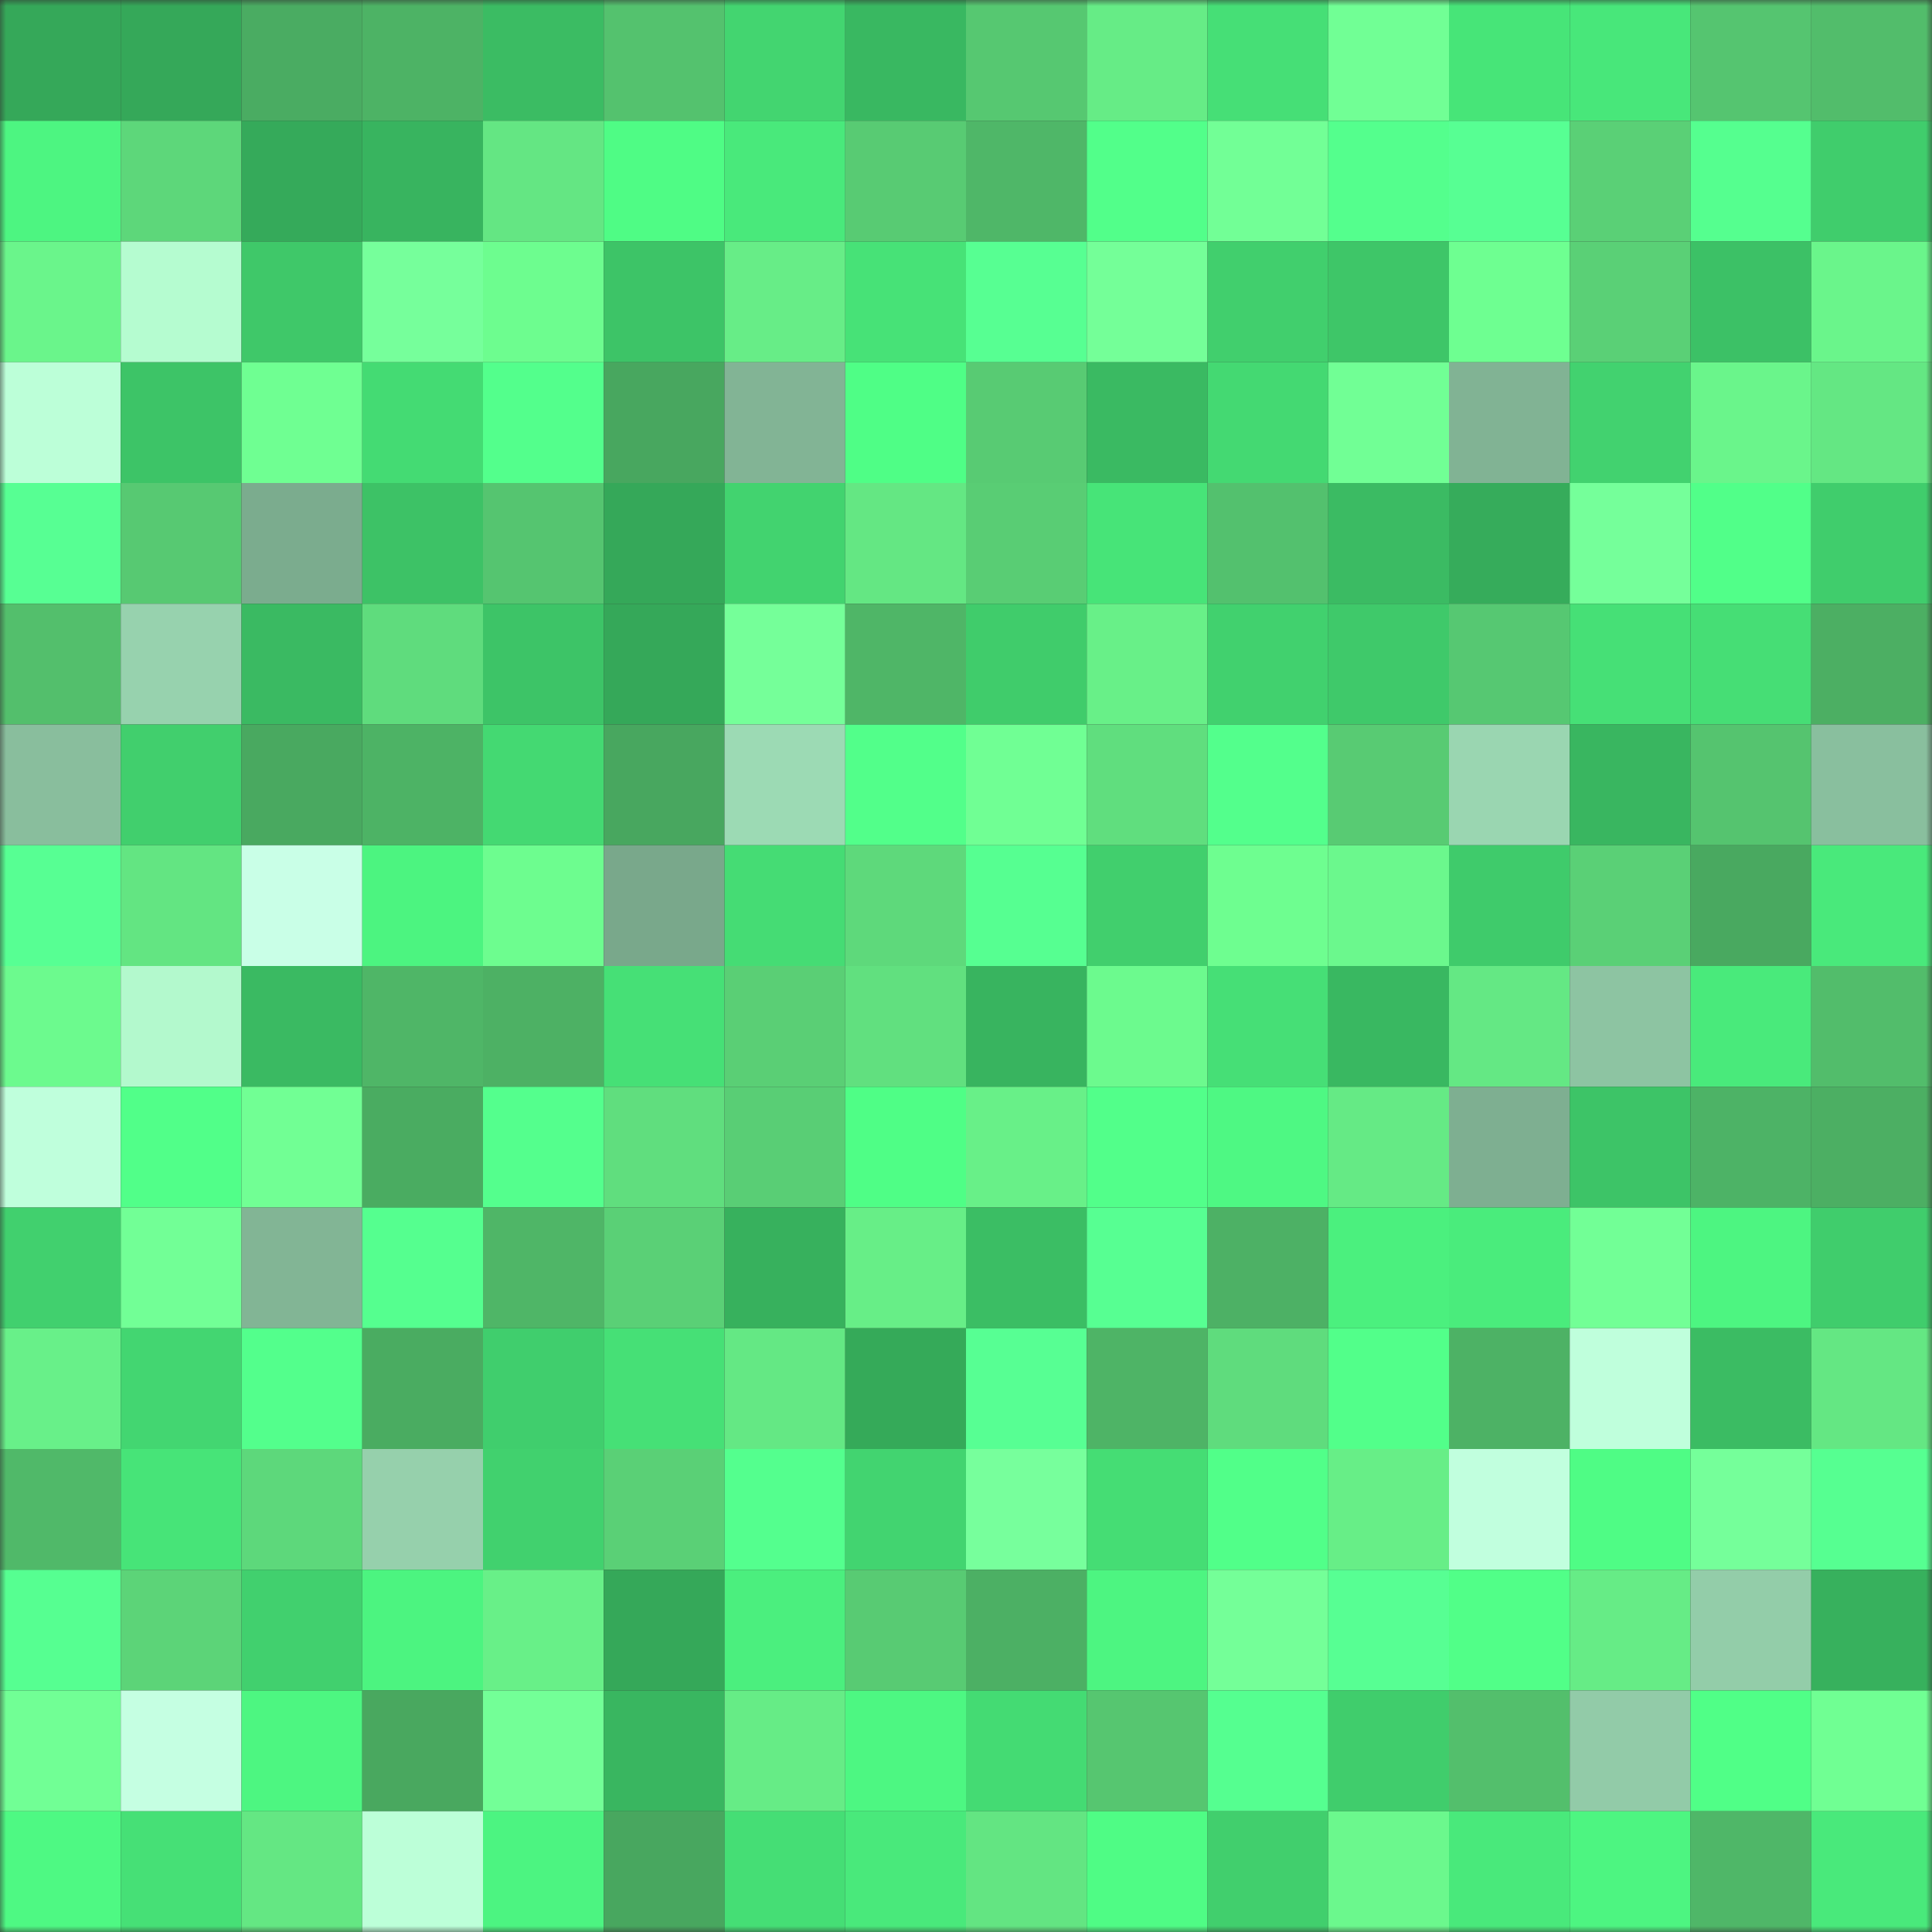 <svg viewBox="0 0 160 160" fill="none" role="img" xmlns="http://www.w3.org/2000/svg" width="240" height="240" name="lens%2Clilow3.lens"><rect x="0" y="0" width="160" height="160" fill="#333333" stroke="none"/><mask id="643935298" mask-type="alpha" maskUnits="userSpaceOnUse" x="0" y="0" width="160" height="160"><rect width="160" height="160" fill="#FFFFFF"></rect></mask><g mask="url(#643935298)"><rect x="0" y="0" width="10" height="10" fill="#35a859"></rect><rect x="10" y="0" width="10" height="10" fill="#35a859"></rect><rect x="20" y="0" width="10" height="10" fill="#4aac62"></rect><rect x="30" y="0" width="10" height="10" fill="#4db365"></rect><rect x="40" y="0" width="10" height="10" fill="#3bbc63"></rect><rect x="50" y="0" width="10" height="10" fill="#54c26e"></rect><rect x="60" y="0" width="10" height="10" fill="#43d570"></rect><rect x="70" y="0" width="10" height="10" fill="#39b861"></rect><rect x="80" y="0" width="10" height="10" fill="#56c871"></rect><rect x="90" y="0" width="10" height="10" fill="#66ec86"></rect><rect x="100" y="0" width="10" height="10" fill="#46df76"></rect><rect x="110" y="0" width="10" height="10" fill="#71ff95"></rect><rect x="120" y="0" width="10" height="10" fill="#47e578"></rect><rect x="130" y="0" width="10" height="10" fill="#48e77a"></rect><rect x="140" y="0" width="10" height="10" fill="#55c570"></rect><rect x="150" y="0" width="10" height="10" fill="#52bd6b"></rect><rect x="0" y="10" width="10" height="10" fill="#4df581"></rect><rect x="10" y="10" width="10" height="10" fill="#5dd77a"></rect><rect x="20" y="10" width="10" height="10" fill="#35aa5a"></rect><rect x="30" y="10" width="10" height="10" fill="#38b45f"></rect><rect x="40" y="10" width="10" height="10" fill="#64e683"></rect><rect x="50" y="10" width="10" height="10" fill="#4ffc85"></rect><rect x="60" y="10" width="10" height="10" fill="#49e97b"></rect><rect x="70" y="10" width="10" height="10" fill="#58cb73"></rect><rect x="80" y="10" width="10" height="10" fill="#4fb768"></rect><rect x="90" y="10" width="10" height="10" fill="#52ff8a"></rect><rect x="100" y="10" width="10" height="10" fill="#72ff96"></rect><rect x="110" y="10" width="10" height="10" fill="#54ff8d"></rect><rect x="120" y="10" width="10" height="10" fill="#57ff93"></rect><rect x="130" y="10" width="10" height="10" fill="#5ad076"></rect><rect x="140" y="10" width="10" height="10" fill="#55ff8f"></rect><rect x="150" y="10" width="10" height="10" fill="#40cd6c"></rect><rect x="0" y="20" width="10" height="10" fill="#6af58b"></rect><rect x="10" y="20" width="10" height="10" fill="#b5fcd0"></rect><rect x="20" y="20" width="10" height="10" fill="#3fc869"></rect><rect x="30" y="20" width="10" height="10" fill="#76ff9b"></rect><rect x="40" y="20" width="10" height="10" fill="#6dfd8f"></rect><rect x="50" y="20" width="10" height="10" fill="#3dc467"></rect><rect x="60" y="20" width="10" height="10" fill="#67ed87"></rect><rect x="70" y="20" width="10" height="10" fill="#47e277"></rect><rect x="80" y="20" width="10" height="10" fill="#57ff92"></rect><rect x="90" y="20" width="10" height="10" fill="#74ff98"></rect><rect x="100" y="20" width="10" height="10" fill="#41cf6d"></rect><rect x="110" y="20" width="10" height="10" fill="#3ec668"></rect><rect x="120" y="20" width="10" height="10" fill="#6eff91"></rect><rect x="130" y="20" width="10" height="10" fill="#5ad076"></rect><rect x="140" y="20" width="10" height="10" fill="#3cc166"></rect><rect x="150" y="20" width="10" height="10" fill="#6af58b"></rect><rect x="0" y="30" width="10" height="10" fill="#bcffd8"></rect><rect x="10" y="30" width="10" height="10" fill="#3dc467"></rect><rect x="20" y="30" width="10" height="10" fill="#6fff92"></rect><rect x="30" y="30" width="10" height="10" fill="#44db73"></rect><rect x="40" y="30" width="10" height="10" fill="#53ff8c"></rect><rect x="50" y="30" width="10" height="10" fill="#48a75f"></rect><rect x="60" y="30" width="10" height="10" fill="#82b495"></rect><rect x="70" y="30" width="10" height="10" fill="#4ffe86"></rect><rect x="80" y="30" width="10" height="10" fill="#58cb73"></rect><rect x="90" y="30" width="10" height="10" fill="#3aba62"></rect><rect x="100" y="30" width="10" height="10" fill="#44d972"></rect><rect x="110" y="30" width="10" height="10" fill="#71ff95"></rect><rect x="120" y="30" width="10" height="10" fill="#81b394"></rect><rect x="130" y="30" width="10" height="10" fill="#42d26f"></rect><rect x="140" y="30" width="10" height="10" fill="#6af58b"></rect><rect x="150" y="30" width="10" height="10" fill="#64e783"></rect><rect x="0" y="40" width="10" height="10" fill="#57ff93"></rect><rect x="10" y="40" width="10" height="10" fill="#57c972"></rect><rect x="20" y="40" width="10" height="10" fill="#7bac8e"></rect><rect x="30" y="40" width="10" height="10" fill="#3dc266"></rect><rect x="40" y="40" width="10" height="10" fill="#55c570"></rect><rect x="50" y="40" width="10" height="10" fill="#35a859"></rect><rect x="60" y="40" width="10" height="10" fill="#42d36f"></rect><rect x="70" y="40" width="10" height="10" fill="#64e783"></rect><rect x="80" y="40" width="10" height="10" fill="#59cd74"></rect><rect x="90" y="40" width="10" height="10" fill="#47e478"></rect><rect x="100" y="40" width="10" height="10" fill="#53c16e"></rect><rect x="110" y="40" width="10" height="10" fill="#3bbb63"></rect><rect x="120" y="40" width="10" height="10" fill="#36ac5b"></rect><rect x="130" y="40" width="10" height="10" fill="#75ff9a"></rect><rect x="140" y="40" width="10" height="10" fill="#51ff89"></rect><rect x="150" y="40" width="10" height="10" fill="#40cd6c"></rect><rect x="0" y="50" width="10" height="10" fill="#53bf6c"></rect><rect x="10" y="50" width="10" height="10" fill="#97d2ae"></rect><rect x="20" y="50" width="10" height="10" fill="#3aba62"></rect><rect x="30" y="50" width="10" height="10" fill="#5fdc7d"></rect><rect x="40" y="50" width="10" height="10" fill="#3dc467"></rect><rect x="50" y="50" width="10" height="10" fill="#35a859"></rect><rect x="60" y="50" width="10" height="10" fill="#75ff99"></rect><rect x="70" y="50" width="10" height="10" fill="#4fb667"></rect><rect x="80" y="50" width="10" height="10" fill="#40cc6b"></rect><rect x="90" y="50" width="10" height="10" fill="#68f088"></rect><rect x="100" y="50" width="10" height="10" fill="#41d16e"></rect><rect x="110" y="50" width="10" height="10" fill="#3fc96a"></rect><rect x="120" y="50" width="10" height="10" fill="#56c872"></rect><rect x="130" y="50" width="10" height="10" fill="#46e076"></rect><rect x="140" y="50" width="10" height="10" fill="#46de75"></rect><rect x="150" y="50" width="10" height="10" fill="#4caf63"></rect><rect x="0" y="60" width="10" height="10" fill="#89be9d"></rect><rect x="10" y="60" width="10" height="10" fill="#41cf6d"></rect><rect x="20" y="60" width="10" height="10" fill="#49a960"></rect><rect x="30" y="60" width="10" height="10" fill="#4db365"></rect><rect x="40" y="60" width="10" height="10" fill="#44d972"></rect><rect x="50" y="60" width="10" height="10" fill="#48a75f"></rect><rect x="60" y="60" width="10" height="10" fill="#9cdab4"></rect><rect x="70" y="60" width="10" height="10" fill="#52ff8a"></rect><rect x="80" y="60" width="10" height="10" fill="#70ff94"></rect><rect x="90" y="60" width="10" height="10" fill="#60de7e"></rect><rect x="100" y="60" width="10" height="10" fill="#53ff8c"></rect><rect x="110" y="60" width="10" height="10" fill="#58cb73"></rect><rect x="120" y="60" width="10" height="10" fill="#9ad6b1"></rect><rect x="130" y="60" width="10" height="10" fill="#39b660"></rect><rect x="140" y="60" width="10" height="10" fill="#55c46f"></rect><rect x="150" y="60" width="10" height="10" fill="#89bf9e"></rect><rect x="0" y="70" width="10" height="10" fill="#57ff93"></rect><rect x="10" y="70" width="10" height="10" fill="#63e582"></rect><rect x="20" y="70" width="10" height="10" fill="#c9ffe7"></rect><rect x="30" y="70" width="10" height="10" fill="#4cf480"></rect><rect x="40" y="70" width="10" height="10" fill="#6dfd8f"></rect><rect x="50" y="70" width="10" height="10" fill="#79a88b"></rect><rect x="60" y="70" width="10" height="10" fill="#45dc74"></rect><rect x="70" y="70" width="10" height="10" fill="#5ed97b"></rect><rect x="80" y="70" width="10" height="10" fill="#56ff91"></rect><rect x="90" y="70" width="10" height="10" fill="#41cf6d"></rect><rect x="100" y="70" width="10" height="10" fill="#6efe90"></rect><rect x="110" y="70" width="10" height="10" fill="#6bf88d"></rect><rect x="120" y="70" width="10" height="10" fill="#3fcb6b"></rect><rect x="130" y="70" width="10" height="10" fill="#5ad076"></rect><rect x="140" y="70" width="10" height="10" fill="#49a960"></rect><rect x="150" y="70" width="10" height="10" fill="#49e97b"></rect><rect x="0" y="80" width="10" height="10" fill="#6cfa8e"></rect><rect x="10" y="80" width="10" height="10" fill="#b3f9cd"></rect><rect x="20" y="80" width="10" height="10" fill="#3aba62"></rect><rect x="30" y="80" width="10" height="10" fill="#4fb667"></rect><rect x="40" y="80" width="10" height="10" fill="#4db164"></rect><rect x="50" y="80" width="10" height="10" fill="#46e076"></rect><rect x="60" y="80" width="10" height="10" fill="#5acf75"></rect><rect x="70" y="80" width="10" height="10" fill="#61e07f"></rect><rect x="80" y="80" width="10" height="10" fill="#38b45f"></rect><rect x="90" y="80" width="10" height="10" fill="#6cfa8e"></rect><rect x="100" y="80" width="10" height="10" fill="#46df76"></rect><rect x="110" y="80" width="10" height="10" fill="#39b861"></rect><rect x="120" y="80" width="10" height="10" fill="#64e884"></rect><rect x="130" y="80" width="10" height="10" fill="#8dc4a2"></rect><rect x="140" y="80" width="10" height="10" fill="#49ea7b"></rect><rect x="150" y="80" width="10" height="10" fill="#52bd6b"></rect><rect x="0" y="90" width="10" height="10" fill="#bfffdc"></rect><rect x="10" y="90" width="10" height="10" fill="#51ff89"></rect><rect x="20" y="90" width="10" height="10" fill="#71ff94"></rect><rect x="30" y="90" width="10" height="10" fill="#4aac61"></rect><rect x="40" y="90" width="10" height="10" fill="#54ff8d"></rect><rect x="50" y="90" width="10" height="10" fill="#60de7e"></rect><rect x="60" y="90" width="10" height="10" fill="#59ce75"></rect><rect x="70" y="90" width="10" height="10" fill="#4ffe86"></rect><rect x="80" y="90" width="10" height="10" fill="#68f088"></rect><rect x="90" y="90" width="10" height="10" fill="#52ff8a"></rect><rect x="100" y="90" width="10" height="10" fill="#4ef883"></rect><rect x="110" y="90" width="10" height="10" fill="#65ea85"></rect><rect x="120" y="90" width="10" height="10" fill="#7eaf91"></rect><rect x="130" y="90" width="10" height="10" fill="#3dc467"></rect><rect x="140" y="90" width="10" height="10" fill="#4db366"></rect><rect x="150" y="90" width="10" height="10" fill="#4caf63"></rect><rect x="0" y="100" width="10" height="10" fill="#41d06e"></rect><rect x="10" y="100" width="10" height="10" fill="#72ff96"></rect><rect x="20" y="100" width="10" height="10" fill="#82b595"></rect><rect x="30" y="100" width="10" height="10" fill="#55ff8f"></rect><rect x="40" y="100" width="10" height="10" fill="#4fb667"></rect><rect x="50" y="100" width="10" height="10" fill="#5ad076"></rect><rect x="60" y="100" width="10" height="10" fill="#37b15d"></rect><rect x="70" y="100" width="10" height="10" fill="#67ee87"></rect><rect x="80" y="100" width="10" height="10" fill="#3bbe64"></rect><rect x="90" y="100" width="10" height="10" fill="#57ff92"></rect><rect x="100" y="100" width="10" height="10" fill="#4db165"></rect><rect x="110" y="100" width="10" height="10" fill="#4bf07e"></rect><rect x="120" y="100" width="10" height="10" fill="#4aec7c"></rect><rect x="130" y="100" width="10" height="10" fill="#72ff96"></rect><rect x="140" y="100" width="10" height="10" fill="#4df581"></rect><rect x="150" y="100" width="10" height="10" fill="#40cd6c"></rect><rect x="0" y="110" width="10" height="10" fill="#68f089"></rect><rect x="10" y="110" width="10" height="10" fill="#43d671"></rect><rect x="20" y="110" width="10" height="10" fill="#53ff8c"></rect><rect x="30" y="110" width="10" height="10" fill="#4aac61"></rect><rect x="40" y="110" width="10" height="10" fill="#40ce6d"></rect><rect x="50" y="110" width="10" height="10" fill="#46e076"></rect><rect x="60" y="110" width="10" height="10" fill="#64e884"></rect><rect x="70" y="110" width="10" height="10" fill="#35aa59"></rect><rect x="80" y="110" width="10" height="10" fill="#57ff93"></rect><rect x="90" y="110" width="10" height="10" fill="#4eb466"></rect><rect x="100" y="110" width="10" height="10" fill="#5fdc7d"></rect><rect x="110" y="110" width="10" height="10" fill="#52ff8a"></rect><rect x="120" y="110" width="10" height="10" fill="#4db265"></rect><rect x="130" y="110" width="10" height="10" fill="#bfffdc"></rect><rect x="140" y="110" width="10" height="10" fill="#3bbc63"></rect><rect x="150" y="110" width="10" height="10" fill="#64e783"></rect><rect x="0" y="120" width="10" height="10" fill="#50b969"></rect><rect x="10" y="120" width="10" height="10" fill="#47e478"></rect><rect x="20" y="120" width="10" height="10" fill="#5dd87b"></rect><rect x="30" y="120" width="10" height="10" fill="#96d0ac"></rect><rect x="40" y="120" width="10" height="10" fill="#41d16e"></rect><rect x="50" y="120" width="10" height="10" fill="#5ad076"></rect><rect x="60" y="120" width="10" height="10" fill="#54ff8e"></rect><rect x="70" y="120" width="10" height="10" fill="#42d470"></rect><rect x="80" y="120" width="10" height="10" fill="#77ff9c"></rect><rect x="90" y="120" width="10" height="10" fill="#45dd74"></rect><rect x="100" y="120" width="10" height="10" fill="#51ff89"></rect><rect x="110" y="120" width="10" height="10" fill="#67ee87"></rect><rect x="120" y="120" width="10" height="10" fill="#c1ffde"></rect><rect x="130" y="120" width="10" height="10" fill="#4ffc85"></rect><rect x="140" y="120" width="10" height="10" fill="#75ff9a"></rect><rect x="150" y="120" width="10" height="10" fill="#56ff91"></rect><rect x="0" y="130" width="10" height="10" fill="#56ff91"></rect><rect x="10" y="130" width="10" height="10" fill="#5cd478"></rect><rect x="20" y="130" width="10" height="10" fill="#41d06e"></rect><rect x="30" y="130" width="10" height="10" fill="#4cf480"></rect><rect x="40" y="130" width="10" height="10" fill="#68f088"></rect><rect x="50" y="130" width="10" height="10" fill="#35a859"></rect><rect x="60" y="130" width="10" height="10" fill="#4bef7e"></rect><rect x="70" y="130" width="10" height="10" fill="#58cb73"></rect><rect x="80" y="130" width="10" height="10" fill="#4cb064"></rect><rect x="90" y="130" width="10" height="10" fill="#4df581"></rect><rect x="100" y="130" width="10" height="10" fill="#74ff98"></rect><rect x="110" y="130" width="10" height="10" fill="#57ff93"></rect><rect x="120" y="130" width="10" height="10" fill="#51ff88"></rect><rect x="130" y="130" width="10" height="10" fill="#66ec86"></rect><rect x="140" y="130" width="10" height="10" fill="#93cda9"></rect><rect x="150" y="130" width="10" height="10" fill="#37b15d"></rect><rect x="0" y="140" width="10" height="10" fill="#71ff95"></rect><rect x="10" y="140" width="10" height="10" fill="#c5ffe2"></rect><rect x="20" y="140" width="10" height="10" fill="#4df681"></rect><rect x="30" y="140" width="10" height="10" fill="#49a85f"></rect><rect x="40" y="140" width="10" height="10" fill="#73ff97"></rect><rect x="50" y="140" width="10" height="10" fill="#39b660"></rect><rect x="60" y="140" width="10" height="10" fill="#66ec86"></rect><rect x="70" y="140" width="10" height="10" fill="#4df782"></rect><rect x="80" y="140" width="10" height="10" fill="#44db73"></rect><rect x="90" y="140" width="10" height="10" fill="#56c670"></rect><rect x="100" y="140" width="10" height="10" fill="#55ff90"></rect><rect x="110" y="140" width="10" height="10" fill="#40cd6c"></rect><rect x="120" y="140" width="10" height="10" fill="#53bf6c"></rect><rect x="130" y="140" width="10" height="10" fill="#92cba8"></rect><rect x="140" y="140" width="10" height="10" fill="#50ff87"></rect><rect x="150" y="140" width="10" height="10" fill="#70ff93"></rect><rect x="0" y="150" width="10" height="10" fill="#4ef983"></rect><rect x="10" y="150" width="10" height="10" fill="#46e076"></rect><rect x="20" y="150" width="10" height="10" fill="#64e783"></rect><rect x="30" y="150" width="10" height="10" fill="#bcffd8"></rect><rect x="40" y="150" width="10" height="10" fill="#4cf481"></rect><rect x="50" y="150" width="10" height="10" fill="#48a75f"></rect><rect x="60" y="150" width="10" height="10" fill="#45de75"></rect><rect x="70" y="150" width="10" height="10" fill="#49e97b"></rect><rect x="80" y="150" width="10" height="10" fill="#63e582"></rect><rect x="90" y="150" width="10" height="10" fill="#4ffc85"></rect><rect x="100" y="150" width="10" height="10" fill="#41cf6d"></rect><rect x="110" y="150" width="10" height="10" fill="#6bf88d"></rect><rect x="120" y="150" width="10" height="10" fill="#49e97b"></rect><rect x="130" y="150" width="10" height="10" fill="#4df581"></rect><rect x="140" y="150" width="10" height="10" fill="#4fb768"></rect><rect x="150" y="150" width="10" height="10" fill="#49e97b"></rect></g></svg>